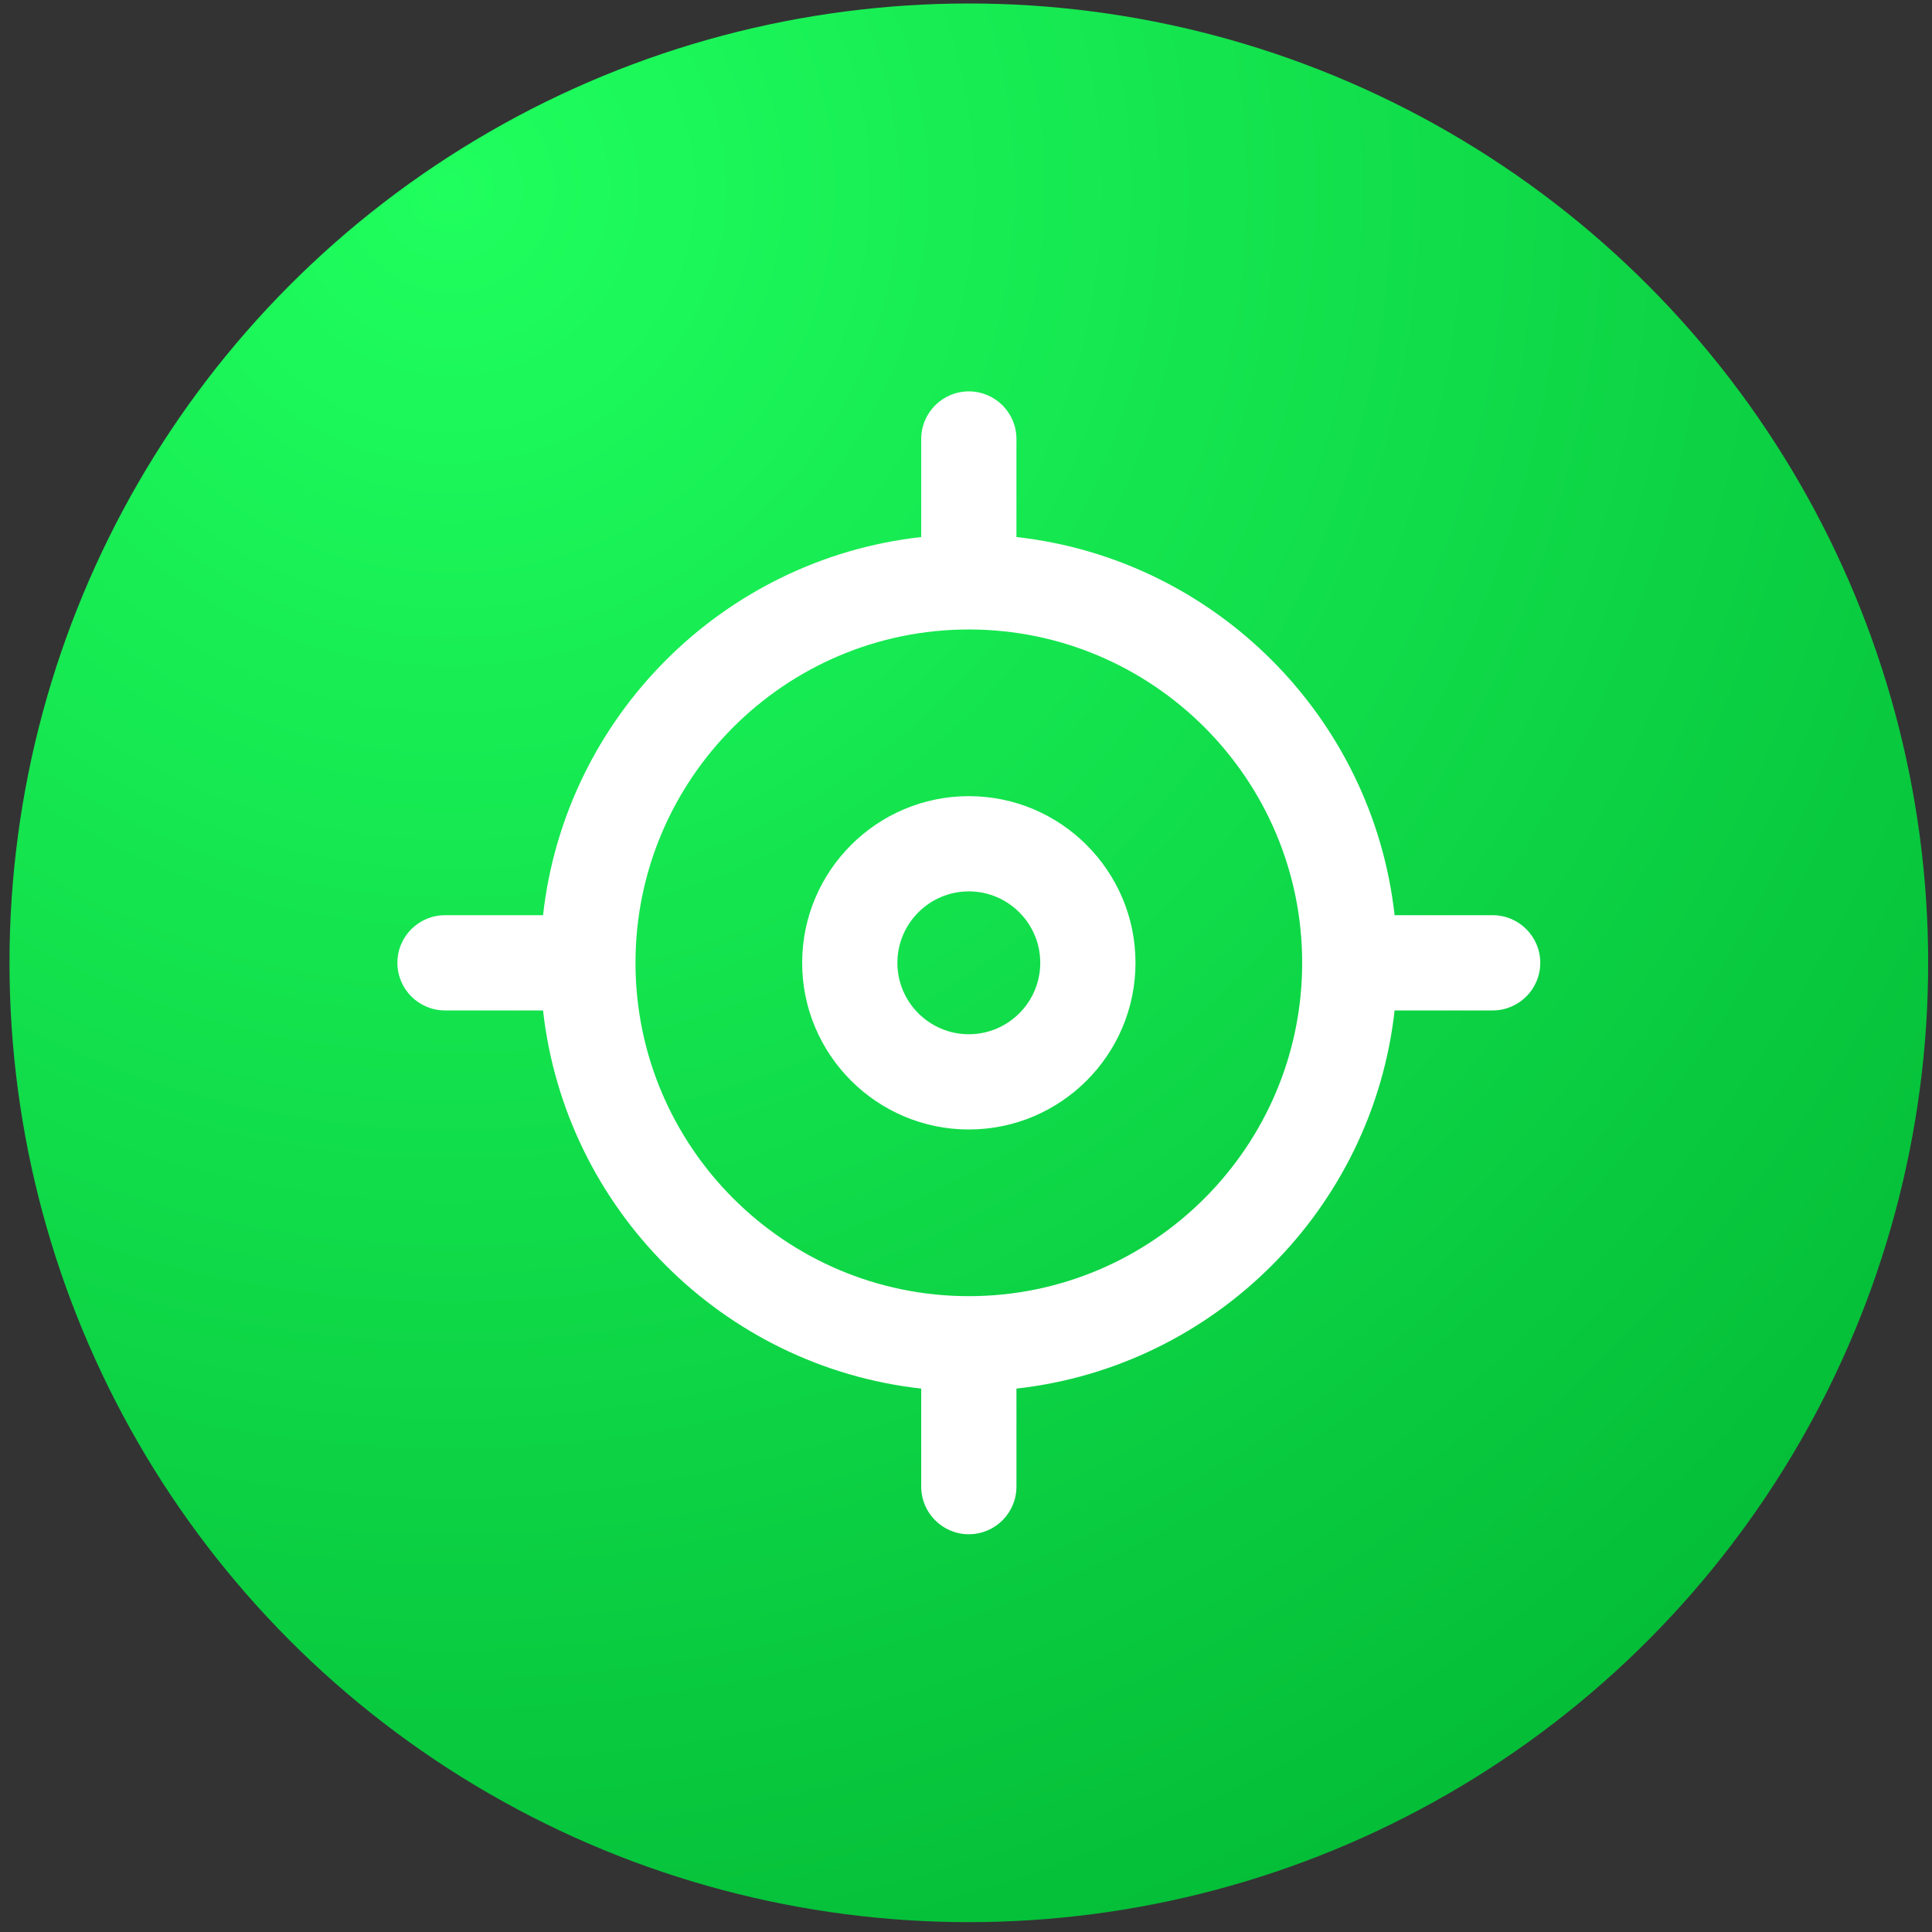 <svg width="71" height="71" viewBox="0 0 71 71" fill="none" xmlns="http://www.w3.org/2000/svg">
<rect x="0" y="0" width="71" height="71" fill="#333333" stroke="none"/>
<circle cx="35.604" cy="35.383" r="35.255" fill="url(#paint0_radial_13_764)"/>
<g clip-path="url(#clip0_13_764)">
<path d="M35.604 29.258C32.228 29.258 29.479 32.006 29.479 35.383C29.479 38.761 32.228 41.508 35.604 41.508C38.981 41.508 41.729 38.761 41.729 35.383C41.729 32.006 38.981 29.258 35.604 29.258ZM35.604 38.008C34.157 38.008 32.979 36.83 32.979 35.383C32.979 33.936 34.157 32.758 35.604 32.758C37.051 32.758 38.229 33.936 38.229 35.383C38.229 36.83 37.051 38.008 35.604 38.008Z" fill="white"/>
<path d="M54.854 33.633H51.251C50.441 26.345 44.642 20.547 37.354 19.736V16.133C37.354 15.167 36.57 14.383 35.604 14.383C34.638 14.383 33.854 15.167 33.854 16.133V19.736C26.566 20.547 20.768 26.345 19.957 33.633H16.354C15.388 33.633 14.604 34.417 14.604 35.383C14.604 36.349 15.388 37.133 16.354 37.133H19.957C20.768 44.421 26.566 50.22 33.854 51.03V54.633C33.854 55.599 34.638 56.383 35.604 56.383C36.57 56.383 37.354 55.599 37.354 54.633V51.03C44.642 50.22 50.441 44.421 51.251 37.133H54.854C55.82 37.133 56.604 36.349 56.604 35.383C56.604 34.417 55.82 33.633 54.854 33.633ZM35.604 47.633C28.849 47.633 23.354 42.138 23.354 35.383C23.354 28.628 28.849 23.133 35.604 23.133C42.359 23.133 47.854 28.628 47.854 35.383C47.854 42.138 42.359 47.633 35.604 47.633Z" fill="white"/>
</g>
<defs>
<radialGradient id="paint0_radial_13_764" cx="0" cy="0" r="1" gradientUnits="userSpaceOnUse" gradientTransform="translate(16.238 7.32) rotate(52.326) scale(74.141)">
<stop stop-color="#1FFF5E"/>
<stop offset="1" stop-color="#02B935"/>
</radialGradient>
<clipPath id="clip0_13_764">
<rect width="42" height="42" fill="white" transform="translate(14.604 14.383)"/>
</clipPath>
</defs>
</svg>